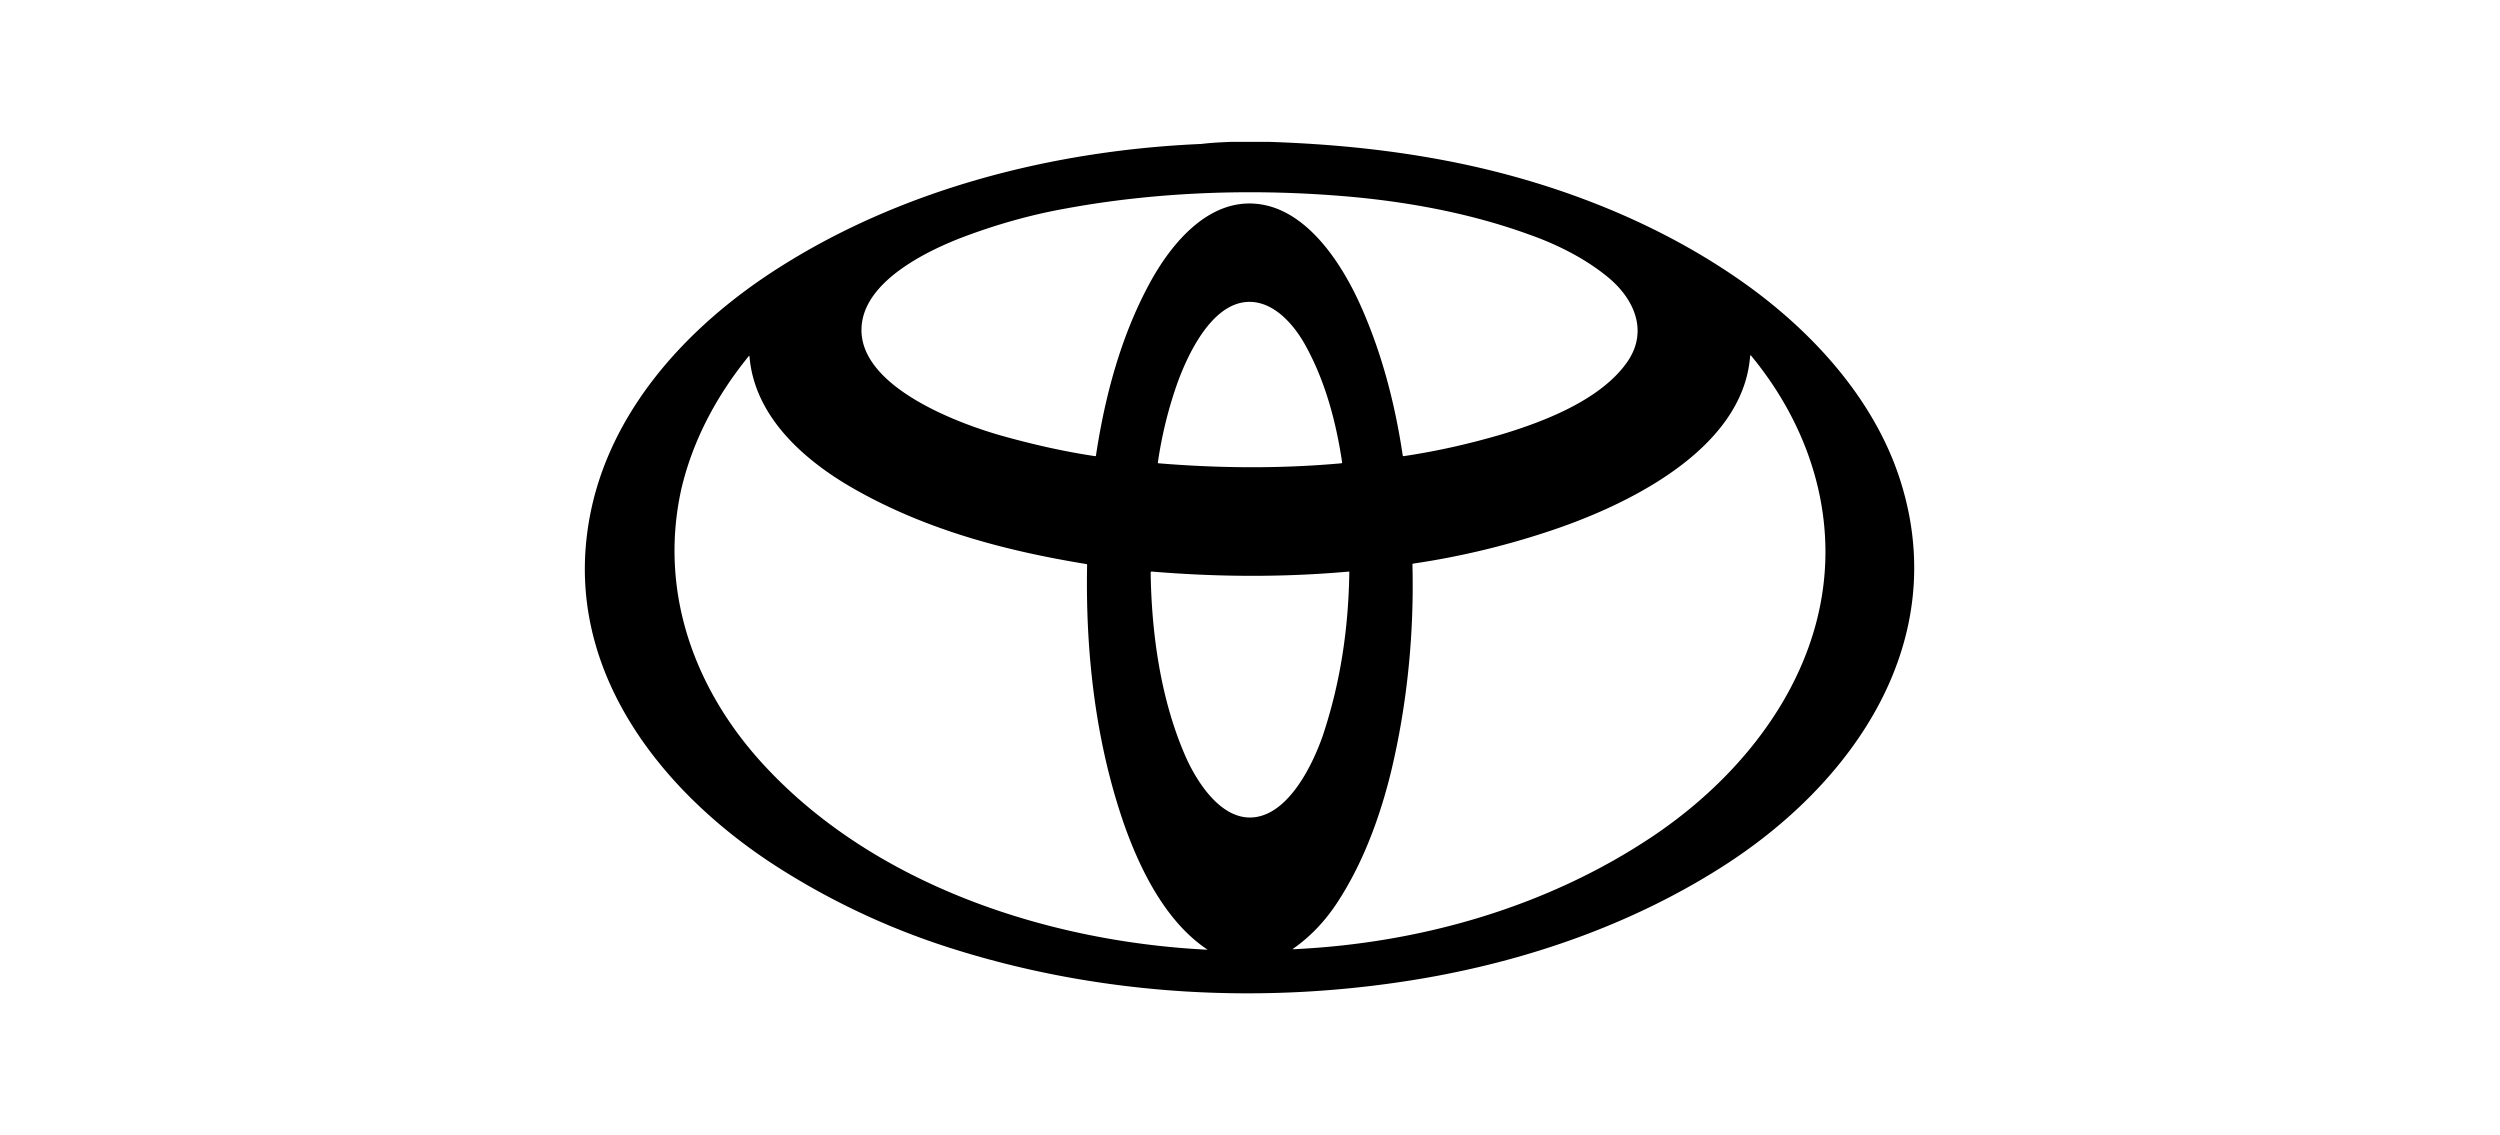 <?xml version="1.0" encoding="UTF-8"?>
  <svg xmlns="http://www.w3.org/2000/svg" width="141" viewBox="0 0 141 64" fill="currentColor"><path d="M69.46 8h2.079c3.632.118 7.192.473 10.752 1.207 5.71 1.183 11.373 3.408 16.128 6.793 3.752 2.675 7.144 6.367 8.65 10.769 3.154 9.278-2.485 17.444-10.107 22.225-4.994 3.148-10.704 5.136-16.51 6.154-8.96 1.562-18.326 1.065-26.999-1.728a41.34 41.34 0 0 1-9.605-4.521c-6.284-4.024-11.612-10.556-10.776-18.438.693-6.698 5.471-11.976 10.967-15.432 7.001-4.426 15.483-6.556 23.726-6.911.573-.071 1.147-.095 1.696-.118zm5.567 3.006c-4.946-.355-10.059-.142-14.933.757-1.983.355-3.895.899-5.782 1.61-1.983.757-5.185 2.319-5.663 4.639-.741 3.621 5.352 5.87 7.908 6.58 1.864.521 3.608.899 5.209 1.136.024 0 .048 0 .048-.047.502-3.314 1.386-6.651 2.987-9.633 1.242-2.319 3.512-5.136 6.571-4.473 2.58.568 4.396 3.479 5.376 5.68 1.195 2.675 1.935 5.538 2.365 8.426 0 .024.024.047.048.047 1.911-.284 3.775-.71 5.615-1.254 2.413-.734 5.567-1.965 7.025-4.095 1.171-1.728.358-3.527-1.099-4.734-1.29-1.065-2.891-1.87-4.516-2.438-3.536-1.278-7.383-1.941-11.158-2.201zM65.351 26.13c3.417.284 6.905.308 10.298 0 .024 0 .048-.024.048-.047-.335-2.248-.932-4.521-2.031-6.532-.645-1.207-1.888-2.698-3.465-2.509-1.959.237-3.249 3.03-3.823 4.639a23.68 23.68 0 0 0-1.075 4.402c0 .047.024.047.048.047zM43.106 43.172c6.236 6.746 15.984 9.941 24.968 10.391.048 0 .048 0 0-.024-2.294-1.538-3.727-4.402-4.635-6.935-1.649-4.686-2.222-9.775-2.126-14.745 0-.024-.024-.047-.048-.047-4.492-.734-8.888-1.893-12.878-4.118-2.867-1.586-5.83-4.095-6.117-7.598 0-.024-.024-.047-.048 0-1.792 2.201-3.154 4.734-3.799 7.503-1.266 5.752.717 11.29 4.683 15.574zm55.599-23.077c-.406 5.325-7.12 8.497-11.493 9.917a44.89 44.89 0 0 1-7.502 1.775c-.024 0-.048.024-.048.047.096 3.905-.287 7.834-1.195 11.645-.621 2.556-1.577 5.183-3.034 7.408-.693 1.065-1.529 1.941-2.509 2.627-.024 0-.024.024 0 .024 7.144-.331 14.312-2.367 20.285-6.367 5.83-3.905 10.369-10.225 9.676-17.515-.334-3.55-1.863-6.864-4.133-9.609-.024 0-.048 0-.048.047zM64.897 32.284c.048 3.479.573 7.219 1.983 10.414.645 1.444 2.055 3.669 3.942 3.385 1.935-.284 3.249-3.03 3.799-4.639 1.004-3.03 1.434-6.059 1.481-9.183 0-.024 0-.024-.024-.024-3.703.331-7.407.308-11.11 0-.048 0-.048 0-.072.047 0-.024 0-.024 0 0z"/></svg>